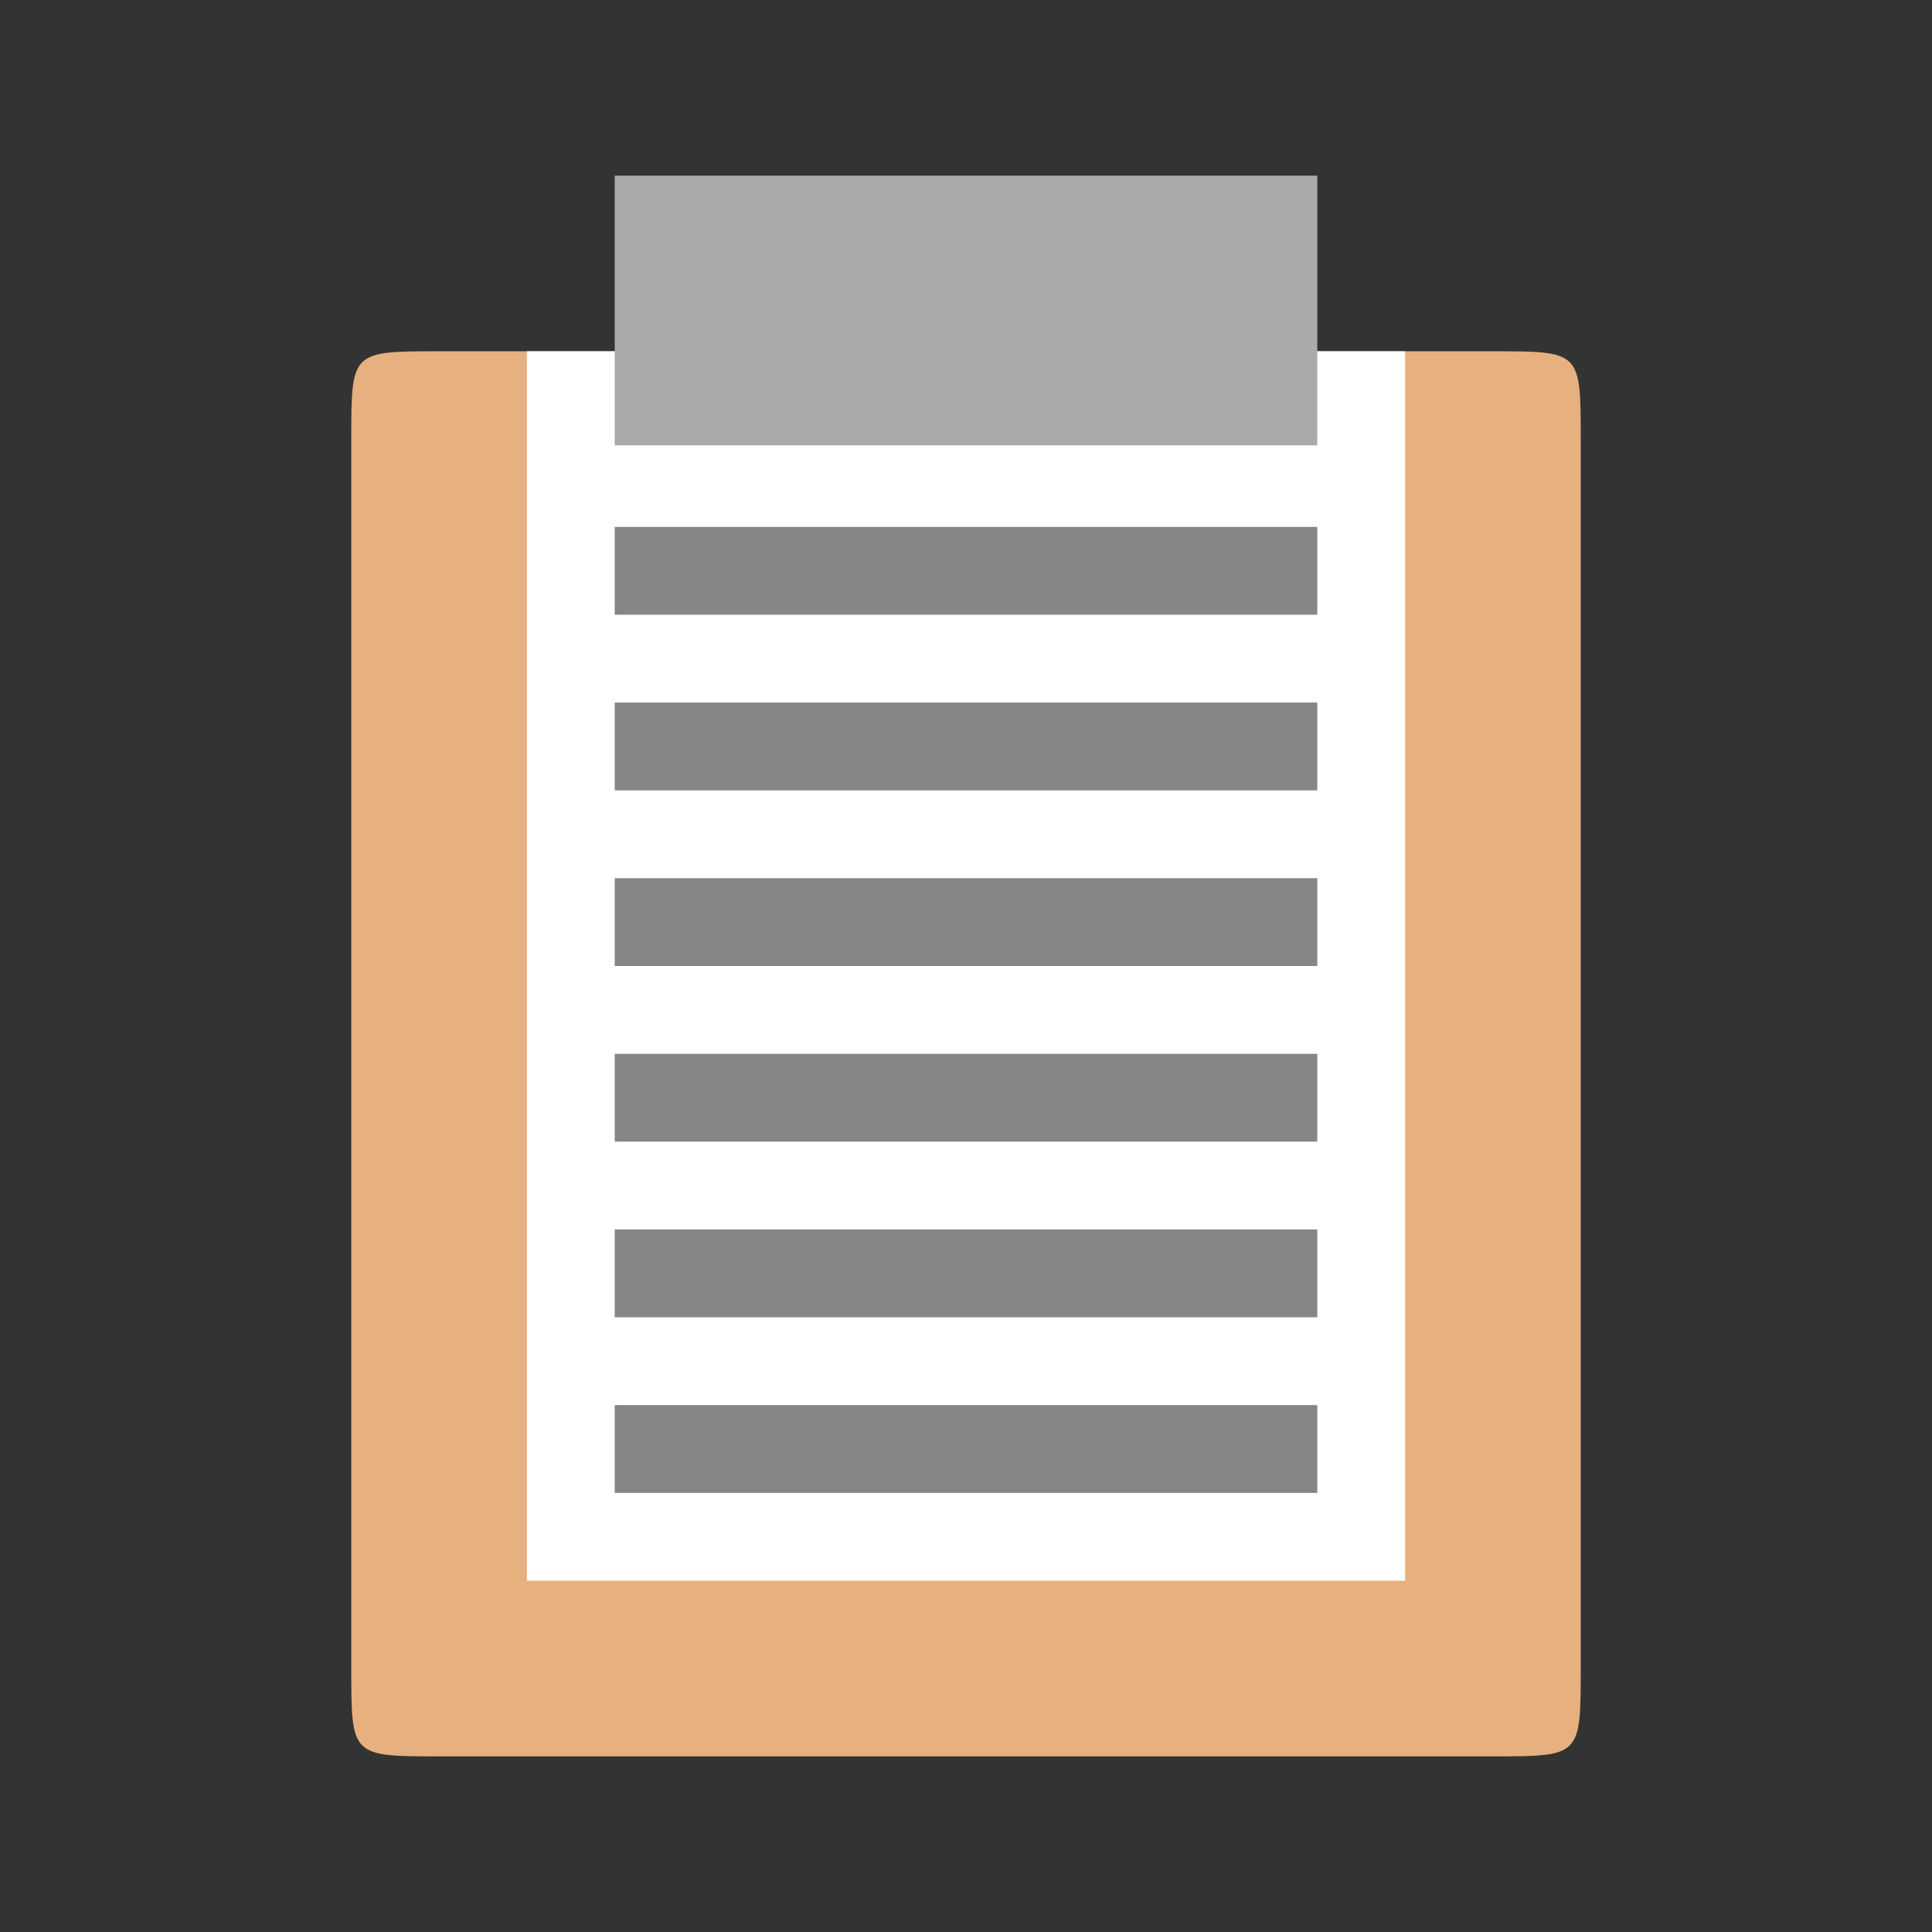 <svg xmlns="http://www.w3.org/2000/svg" viewBox="0 0 22 22">
 <rect x="0" y="0" width="22" height="22" fill="#333333" stroke="none"/>
 <path d="m 17,4 c 1,0 1,0 1,1 l 0,14 c 0,1 0,1 -1,1 L 5,20 C 4,20 4,20 4,19 L 4,5 C 4,4 4,4 5,4" style="fill:#e6b07f;fill-opacity:1;stroke:none;fill-rule:evenodd"/>
 <path d="m 16 4 -10 0 l 0 14 10 0" style="fill:#fff;fill-opacity:1;stroke:none;fill-rule:nonzero"/>
 <path d="m 7 2 0 3.071 8 0 l 0 -3.071" style="fill:#aaa;fill-opacity:1;stroke:none;fill-rule:nonzero"/>
 <path d="m 7 14 0 1 8 0 0 -1" style="fill:#868686;fill-opacity:1;stroke:none;fill-rule:nonzero"/>
 <path d="m 7 16 0 1 8 0 0 -1" style="fill:#868686;fill-opacity:1;stroke:none;fill-rule:nonzero"/>
 <path d="m 7 10 0 1 8 0 0 -1" style="fill:#868686;fill-opacity:1;stroke:none;fill-rule:nonzero"/>
 <path d="m 7 12 0 1 8 0 0 -1" style="fill:#868686;fill-opacity:1;stroke:none;fill-rule:nonzero"/>
 <path d="m 7 6 0 1 8 0 0 -1" style="fill:#868686;fill-opacity:1;stroke:none;fill-rule:nonzero"/>
 <path d="m 7 8 0 1 8 0 0 -1" style="fill:#868686;fill-opacity:1;stroke:none;fill-rule:nonzero"/>
</svg>
